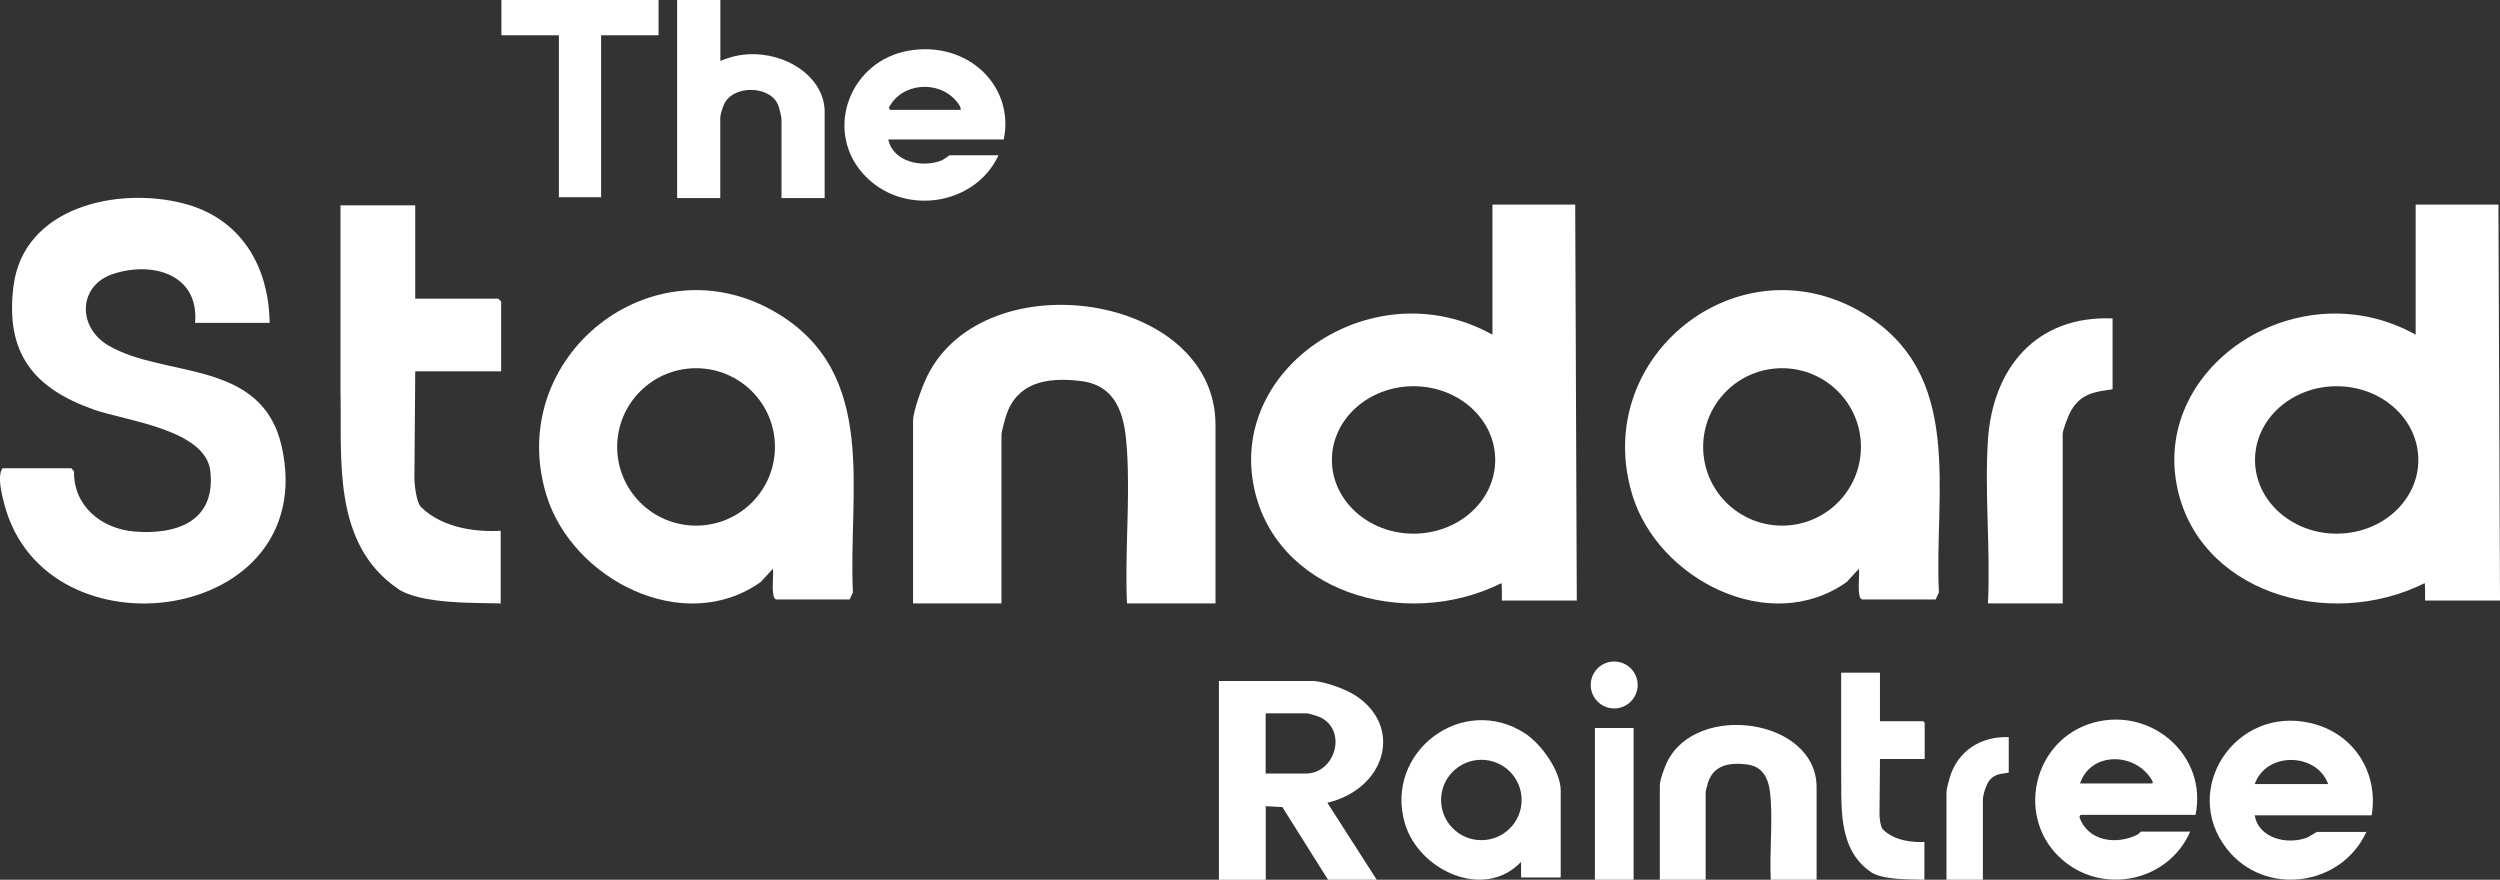 <?xml version="1.0" encoding="UTF-8"?>
<svg id="Logos" xmlns="http://www.w3.org/2000/svg" viewBox="0 0 270.63 95.23">
  <rect x="0" y="0" width="270.63" height="95.23" fill="#333333" stroke="none"/>
  <defs>
    <style>
      .cls-1 {
        fill: #fff;
      }
    </style>
  </defs>
  <path class="cls-1" d="M170.52,22.15l.17,42.86h-8.11s.02-1.92-.05-1.88c-10.52,5.23-24.7.91-26.85-10.71-2.4-13,13.29-23.21,25.88-16.19v-14.08h8.95ZM161.86,49.79c0-4.41-3.96-7.98-8.84-7.98s-8.84,3.57-8.84,7.98,3.96,7.98,8.84,7.98,8.84-3.57,8.84-7.98Z"/>
  <path class="cls-1" d="M270.46,22.15l.17,42.86h-8.11s.02-1.92-.05-1.88c-10.52,5.23-24.7.91-26.85-10.71-2.4-13,13.29-23.21,25.88-16.19v-14.08h8.95ZM261.79,49.79c0-4.41-3.96-7.98-8.84-7.98s-8.84,3.57-8.84,7.98,3.96,7.98,8.84,7.98,8.84-3.57,8.84-7.98Z"/>
  <path class="cls-1" d="M131.57,65.32h-9.57c-.25-5.45.35-11.12,0-16.55-.19-2.98-.66-6.99-4.97-7.52-3.91-.49-6.96.28-8.1,3.69-.13.39-.52,1.83-.52,2.12v18.26h-9.57v-19.75c0-1.07,1.02-3.82,1.55-4.88,6.23-12.58,31.19-8.96,31.19,5.31v19.32h0Z"/>
  <path class="cls-1" d="M196.65,95.23h-4.96c-.14-2.83.18-5.76,0-8.58-.1-1.54-.34-3.62-2.58-3.9-2.02-.25-3.6.14-4.2,1.92-.06.2-.27.95-.27,1.1v9.46h-4.96v-10.24c0-.55.53-1.98.8-2.53,3.23-6.52,16.17-4.64,16.17,2.75v10.02h0Z"/>
  <path class="cls-1" d="M84.01,64.89c-.62-.19-.22-2.7-.34-3.32l-1.33,1.44c-8.36,5.92-20.41-.31-23.19-9.41-4.56-14.94,11.45-27.71,24.89-19.75,11.15,6.6,7.75,19.42,8.29,30.28l-.35.76h-7.99,0ZM83.89,48.38c0-4.71-3.82-8.52-8.54-8.52s-8.54,3.82-8.54,8.52,3.82,8.52,8.54,8.52,8.54-3.82,8.54-8.52Z"/>
  <path class="cls-1" d="M201.57,64.89c-.62-.19-.22-2.7-.34-3.32l-1.33,1.44c-8.36,5.92-20.41-.31-23.19-9.41-4.56-14.94,11.45-27.71,24.89-19.75,11.15,6.6,7.75,19.42,8.29,30.28l-.35.76h-7.99,0ZM201.45,48.38c0-4.71-3.82-8.52-8.54-8.52s-8.54,3.82-8.54,8.52,3.82,8.52,8.54,8.52,8.54-3.82,8.54-8.52Z"/>
  <path class="cls-1" d="M29.21,34.95h-8.09c.45-5.29-4.65-6.71-8.92-5.28-3.74,1.26-3.84,5.74-.48,7.72,6.08,3.59,16.7,1.4,18.8,11.05,4.16,19.13-25.57,23.13-30.04,6.18-.28-1.06-.81-3.08-.21-3.93h7.46l.28.35c-.05,3.77,2.99,6.21,6.56,6.5,4.63.37,8.79-1.15,8.2-6.53-.5-4.52-9.08-5.43-12.61-6.67-6.55-2.31-9.61-6.14-8.7-13.36,1.08-8.6,11.26-10.8,18.4-8.96,6.21,1.6,9.24,6.75,9.33,12.94h0Z"/>
  <path class="cls-1" d="M44.95,22.23v10.1h8.99l.31.31v7.56h-9.3l-.09,11.67c0,.36.18,2.47.7,3,2.46,2.46,6.44,2.72,8.64,2.59v7.86c-2.51-.08-8.64.12-11.12-1.58-7.16-4.9-6.06-14.09-6.22-21.43v-20.08s8.09,0,8.09,0Z"/>
  <path class="cls-1" d="M203.51,72.82v5.25h4.68l.16.16v3.93h-4.84l-.05,6.07c0,.18.09,1.28.37,1.56,1.28,1.28,3.34,1.41,4.49,1.35v4.09c-1.31-.04-4.49.06-5.78-.82-3.72-2.55-3.15-7.33-3.23-11.14v-10.45h4.21,0Z"/>
  <path class="cls-1" d="M228.69,34.48v7.66c-1.93.27-3.4.46-4.47,2.27-.29.49-.93,2.12-.93,2.59v18.32h-8.09c.29-5.79-.38-11.95,0-17.7.52-7.81,5.25-13.48,13.48-13.15h0Z"/>
  <path class="cls-1" d="M108.66,15.1h-12.5c.48,2.39,3.62,3.12,5.76,2.27.25-.1.83-.56.89-.56h5.28c-2.59,5.57-10.57,6.67-14.72,1.93s-1.34-12.18,5.03-13.26,11.45,3.83,10.26,9.62h0ZM104,11.89c.02-.34-.24-.65-.45-.91-1.94-2.37-5.99-2.02-7.33.69l.12.22h7.67Z"/>
  <path class="cls-1" d="M77.98,0v6.6c1.25-.53,2.46-.78,3.87-.73,3.93.17,7.42,2.81,7.42,6.24v9.33h-4.67v-8.51c0-.26-.23-1.19-.33-1.47-.79-2.23-4.93-2.33-5.9-.15-.15.34-.4,1.09-.4,1.42v8.71h-4.67V0h4.67,0Z"/>
  <polygon class="cls-1" points="71.29 0 71.29 3.82 65.07 3.82 65.07 21.35 60.5 21.35 60.5 3.82 54.28 3.82 54.28 0 71.29 0"/>
  <rect class="cls-1" x="172.65" y="78.81" width="4.19" height="16.42"/>
  <ellipse class="cls-1" cx="174.74" cy="74.15" rx="2.54" ry="2.54"/>
  <path class="cls-1" d="M217.45,79.81v3.83c-.77.14-1.44.11-2.01.74-.4.44-.79,1.63-.79,2.21v8.64h-3.94v-9.47c0-.31.25-1.26.36-1.61.87-2.88,3.39-4.48,6.38-4.35h0Z"/>
  <path class="cls-1" d="M256.75,88.26h-12.67c.4,2.48,3.5,3.23,5.64,2.42.26-.1,1.03-.62,1.09-.62h5.35c-2.71,5.93-11.05,7.06-15.13,1.79-4.97-6.42.93-15.44,9.05-13.59,4.72,1.08,7.42,5.35,6.66,9.99ZM252.03,84.88c-1.25-3.44-6.72-3.53-7.95,0h7.95Z"/>
  <path class="cls-1" d="M237.66,88.21h-12.44l-.12.23c.91,2.65,4.02,3.06,6.3,1.9.12-.06.34-.32.36-.32h5.33c-2.3,5.33-9.28,6.91-13.76,3.12-5.26-4.45-3.32-13.13,3.36-14.93,6.26-1.68,12.3,3.63,10.98,10h0ZM225.17,84.81h7.74c.35,0-.12-.62-.19-.71-1.97-2.71-6.46-2.6-7.55.71h0Z"/>
  <path class="cls-1" d="M142.15,73.71c1.41.11,3.52.89,4.61,1.6,5.15,3.37,3.27,10.07-3.07,11.59l5.34,8.33h-5.27l-4.94-7.86-1.8-.1v7.97h-5.07v-21.52h10.21ZM137.01,83.74h4.34c3.19,0,4.54-4.64,1.58-6.09-.21-.1-1.27-.43-1.45-.43h-4.47v6.52h0Z"/>
  <path class="cls-1" d="M168.95,94.99h-4.29v-1.69c-4.04,4.23-11.1.89-12.58-4.17-2.26-7.74,6.27-14.14,13.02-9.73,1.74,1.14,3.85,4.05,3.85,6.19v9.41h0ZM164.72,86.6c0-2.4-1.95-4.35-4.36-4.35s-4.36,1.95-4.36,4.35,1.95,4.35,4.36,4.35,4.36-1.95,4.36-4.35Z"/>
</svg>